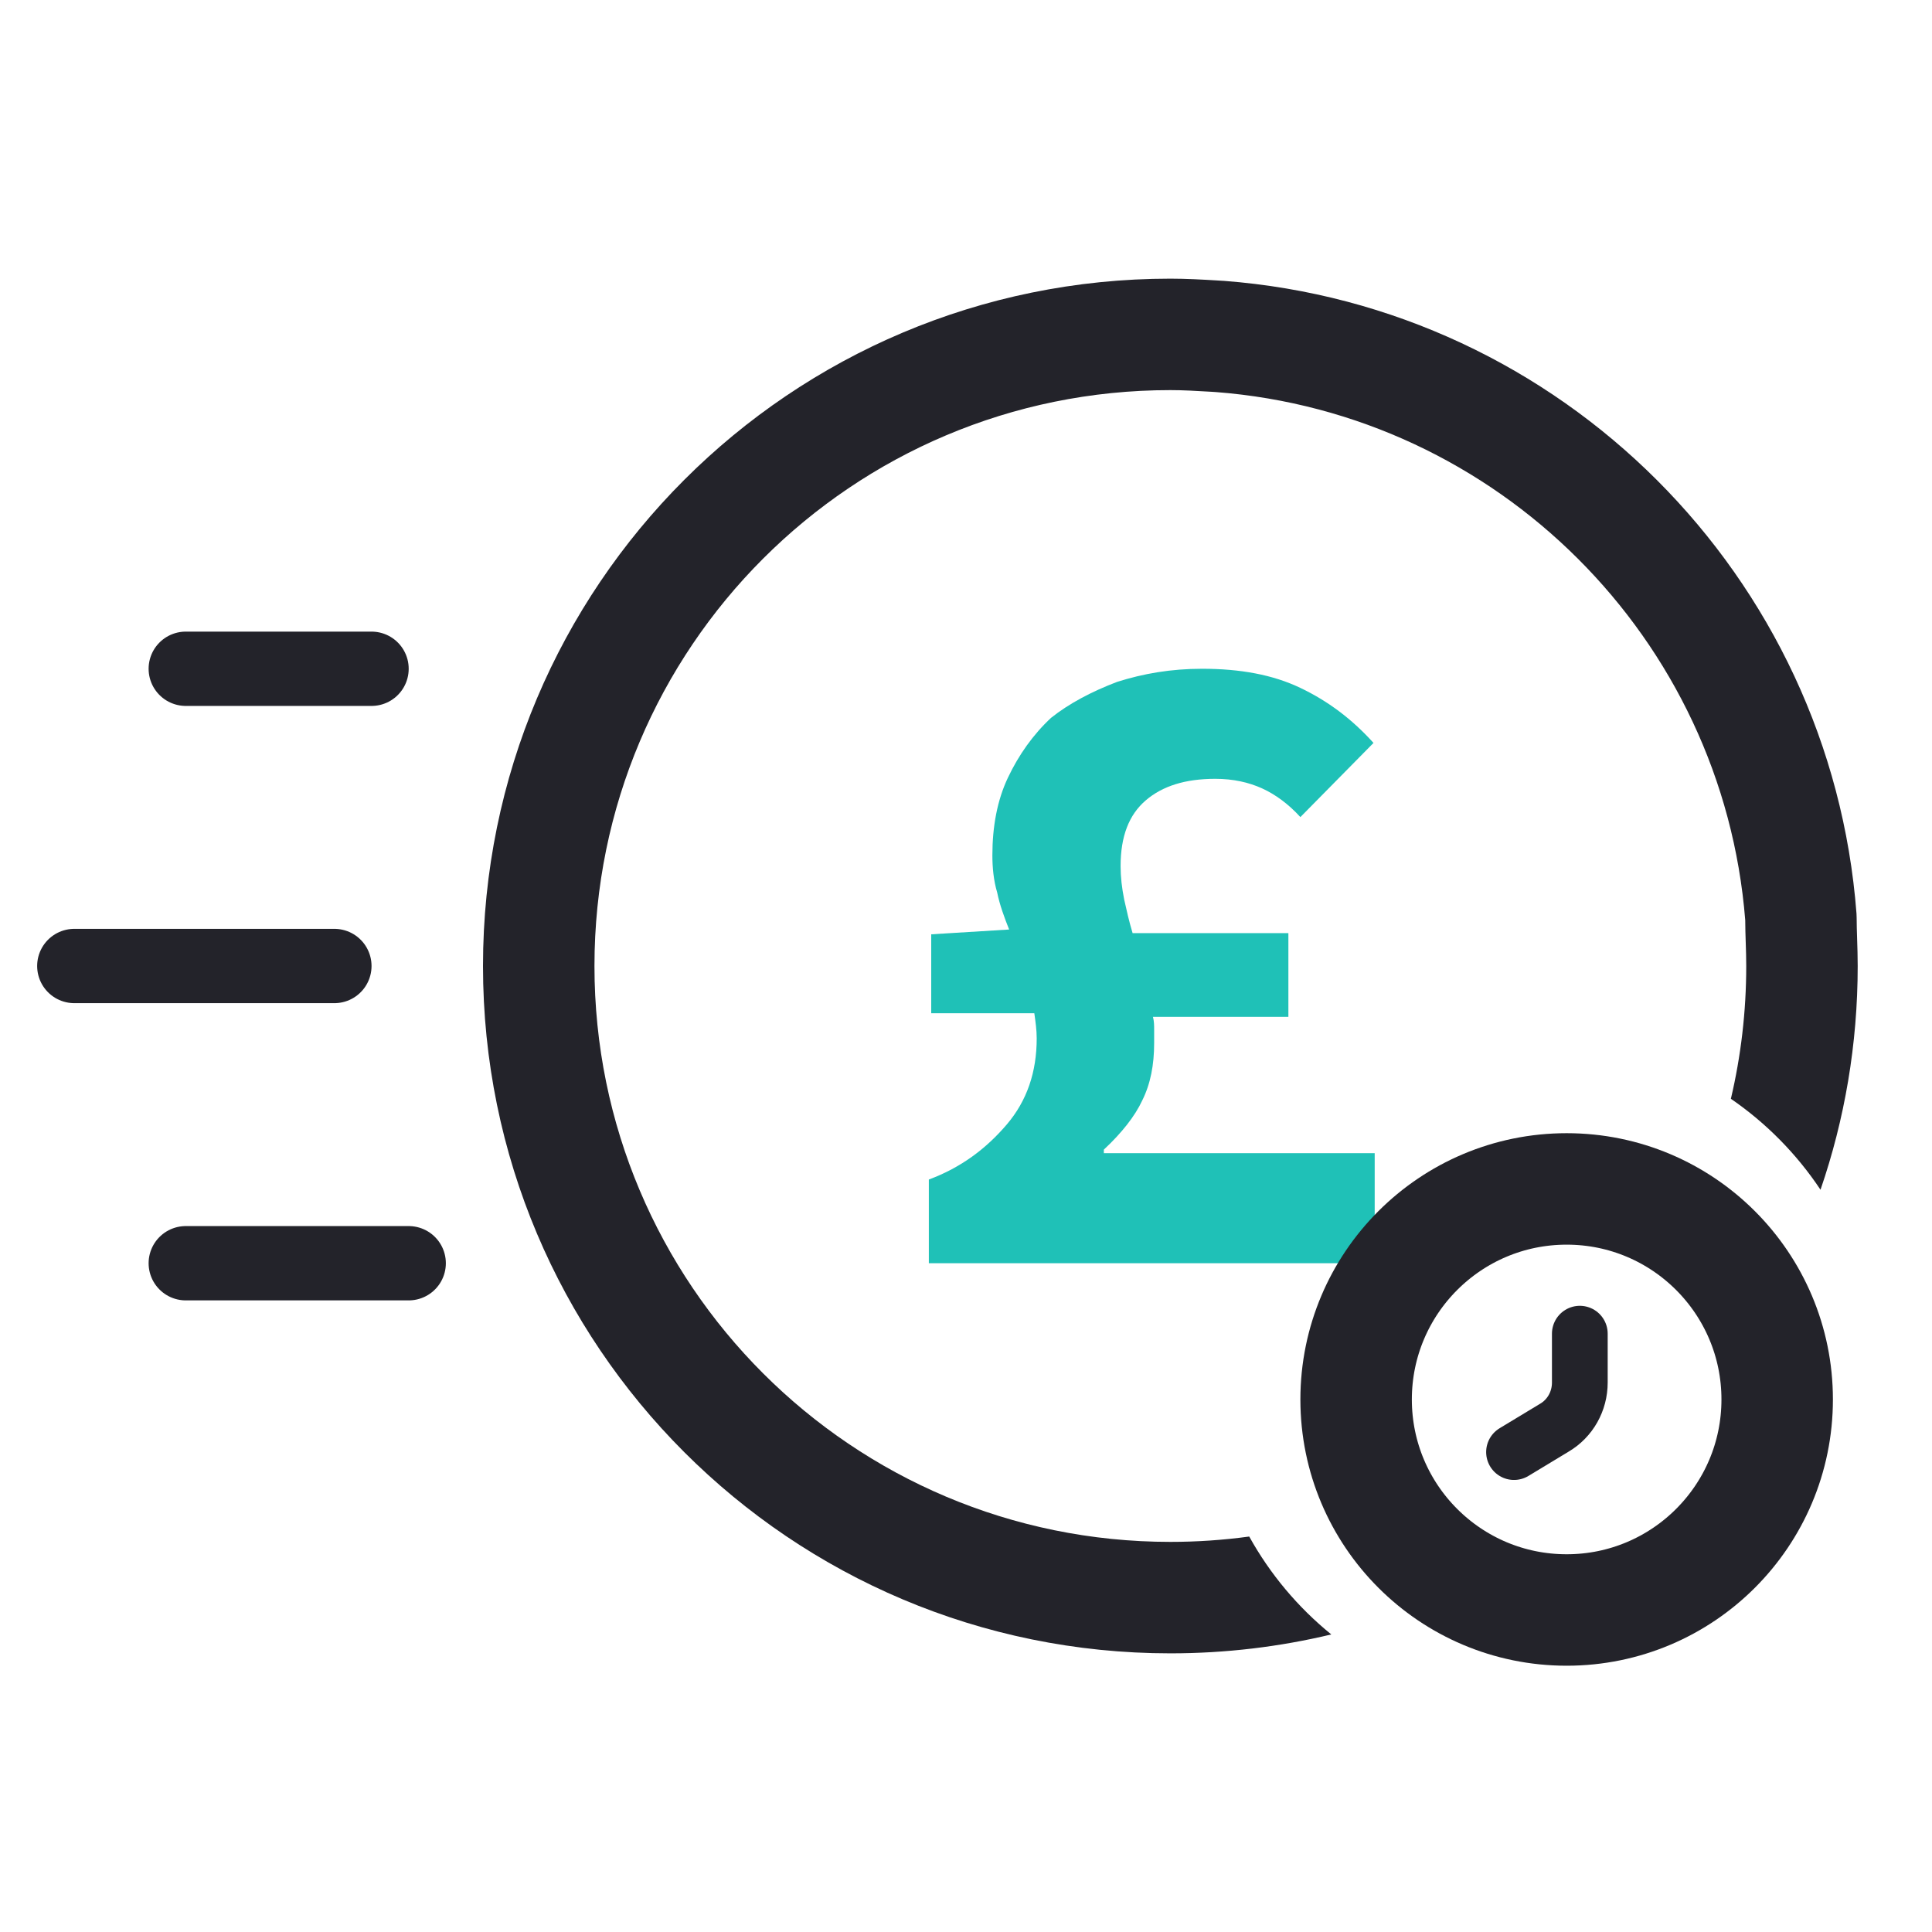 <svg width="52" height="52" viewBox="0 0 52 52" fill="none" xmlns="http://www.w3.org/2000/svg">
<path d="M37 30.942V34H25V31.747C25.871 31.424 26.548 30.91 27.097 30.266C27.645 29.622 27.903 28.849 27.903 27.948C27.903 27.722 27.871 27.497 27.839 27.272H25.064V25.147L27.161 25.018C27.032 24.696 26.903 24.342 26.839 24.02C26.742 23.698 26.71 23.344 26.71 23.022C26.71 22.25 26.839 21.541 27.129 20.93C27.419 20.318 27.806 19.771 28.29 19.32C28.774 18.934 29.387 18.612 30.064 18.354C30.774 18.129 31.516 18 32.355 18C33.387 18 34.258 18.161 35 18.515C35.742 18.869 36.387 19.352 36.968 19.996L35 21.992C34.677 21.638 34.323 21.38 33.968 21.219C33.613 21.058 33.194 20.962 32.71 20.962C31.903 20.962 31.29 21.155 30.839 21.541C30.387 21.928 30.161 22.507 30.161 23.312C30.161 23.602 30.194 23.891 30.258 24.213C30.323 24.503 30.387 24.793 30.484 25.115H34.677V27.368H31.032C31.064 27.497 31.064 27.594 31.064 27.722C31.064 27.851 31.064 27.948 31.064 28.076C31.064 28.656 30.968 29.171 30.742 29.622C30.548 30.04 30.194 30.491 29.71 30.942V31.038H37V30.942Z" fill="#1FC1B7"/>
<path fill-rule="evenodd" clip-rule="evenodd" d="M16 26C16 17.433 22.933 10.5 31.5 10.5C31.849 10.5 32.177 10.52 32.595 10.544L32.721 10.552C40.307 11.134 46.371 17.185 46.973 24.765C46.974 24.97 46.98 25.17 46.986 25.352L46.987 25.38C46.994 25.595 47 25.793 47 26C47 27.23 46.857 28.427 46.587 29.574C47.539 30.228 48.359 31.06 48.999 32.022C49.648 30.135 50 28.109 50 26C50 25.739 49.992 25.496 49.985 25.284L49.985 25.275C49.978 25.059 49.972 24.881 49.972 24.705C49.972 24.667 49.971 24.629 49.968 24.591C49.278 15.504 42.023 8.249 32.936 7.559L32.911 7.558L32.768 7.549C32.362 7.525 31.943 7.5 31.5 7.5C21.276 7.5 13 15.776 13 26C13 36.224 21.276 44.5 31.5 44.5C32.992 44.5 34.442 44.324 35.832 43.991C34.937 43.265 34.185 42.37 33.623 41.356C32.929 41.451 32.22 41.5 31.5 41.5C22.933 41.5 16 34.567 16 26Z" fill="#23232A"/>
<path d="M42.167 43.333C45.296 43.333 47.833 40.796 47.833 37.667C47.833 34.537 45.296 32 42.167 32C39.037 32 36.5 34.537 36.5 37.667C36.5 40.796 39.037 43.333 42.167 43.333Z" stroke="#23232A" stroke-width="3" stroke-miterlimit="10" stroke-linecap="round" stroke-linejoin="round"/>
<path d="M42.521 35.896V37.213C42.521 37.709 42.266 38.177 41.827 38.432L40.75 39.083" stroke="#23232A" stroke-width="1.5" stroke-miterlimit="10" stroke-linecap="round" stroke-linejoin="round"/>
<path d="M10 18H5" stroke="#23232A" stroke-width="2" stroke-linecap="round" stroke-linejoin="round"/>
<path d="M9 26L2 26" stroke="#23232A" stroke-width="2" stroke-linecap="round" stroke-linejoin="round"/>
<path d="M11 34L5 34" stroke="#23232A" stroke-width="2" stroke-linecap="round" stroke-linejoin="round"/>
</svg>
